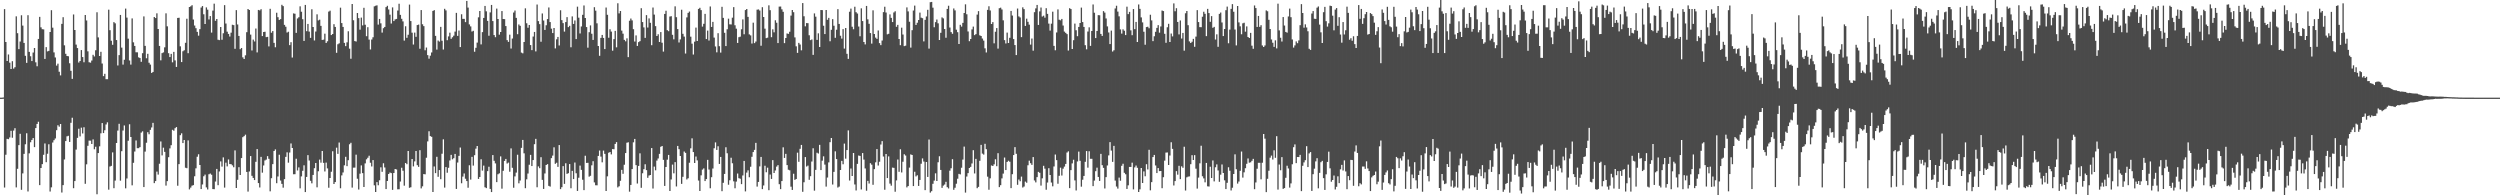 <?xml version="1.0" encoding="UTF-8"?>
<svg xmlns="http://www.w3.org/2000/svg" width="1920" height="150">
  <path d="M0 75.000h1v1.000H0zM1 75.000h1v1.000H1zM2 74.855h1v1.000H2zM3 6.989h1v137.042H3zM4 32.252h1v86.574H4zM5 46.872h1v59.789H5zM6 41.826h1v65.076H6zM7 48.136h1v57.420H7zM8 53.011h1v47.440H8zM9 46.997h1v58.782H9zM10 52.674h1v47.609H10zM11 51.602h1v46.871H11zM12 12.557h1v131.371H12zM13 25.477h1v104.148H13zM14 37.739h1v73.723H14zM15 31.897h1v70.856H15zM16 11.724h1v134.049H16zM17 19.637h1v113.515H17zM18 32.992h1v85.155H18zM19 42.842h1v67.961H19zM20 48.265h1v54.075H20zM21 11.649h1v135.399H21zM22 39.810h1v77.931H22zM23 43.219h1v66.035H23zM24 46.905h1v60.572H24zM25 40.332h1v65.681H25zM26 36.848h1v76.149H26zM27 47.887h1v50.460H27zM28 50.893h1v44.310H28zM29 29.894h1v63.608H29zM30 12.958h1v129.230H30zM31 20.974h1v108.036H31zM32 22.426h1v103.648H32zM33 22.591h1v96.278H33zM34 45.255h1v64.924H34zM35 36.222h1v88.355H35zM36 39.461h1v78.597H36zM37 39.063h1v71.731H37zM38 24.552h1v122.542H38zM39 7.851h1v136.041H39zM40 21.251h1v88.212H40zM41 40.262h1v67.416H41zM42 44.121h1v62.216H42zM43 50.393h1v49.609H43zM44 48.903h1v47.318H44zM45 55.112h1v42.173H45zM46 57.883h1v37.366H46zM47 18.342h1v129.545H47zM48 13.211h1v128.985H48zM49 34.795h1v87.688H49zM50 41.307h1v67.027H50zM51 43.022h1v61.685H51zM52 43.233h1v61.063H52zM53 48.596h1v60.411H53zM54 54.383h1v39.932H54zM55 60.551h1v29.846H55zM56 11.104h1v133.434H56zM57 23.022h1v116.027H57zM58 34.237h1v80.636H58zM59 36.909h1v68.987H59zM60 48.020h1v50.830H60zM61 46.836h1v57.914H61zM62 38.467h1v59.594H62zM63 43.808h1v58.683H63zM64 47.811h1v49.953H64zM65 11.495h1v129.688H65zM66 15.736h1v110.485H66zM67 39.441h1v72.538H67zM68 47.816h1v60.172H68zM69 48.140h1v59.898H69zM70 46.464h1v64.117H70zM71 42.075h1v64.970H71zM72 43.341h1v71.311H72zM73 38.584h1v74.093H73zM74 9.441h1v139.771H74zM75 28.723h1v88.822H75zM76 43.029h1v69.333H76zM77 39.769h1v62.607H77zM78 48.773h1v45.727H78zM79 58.468h1v43.707H79zM80 56.689h1v43.336H80zM81 60.836h1v34.762H81zM82 60.802h1v33.157H82zM83 7.401h1v138.259H83zM84 23.175h1v104.724H84zM85 31.304h1v96.099H85zM86 34.420h1v82.643H86zM87 17.013h1v127.544H87zM88 17.911h1v120.787H88zM89 30.756h1v79.043H89zM90 50.289h1v50.008H90zM91 42.365h1v52.714H91zM92 11.451h1v127.297H92zM93 36.543h1v79.592H93zM94 49.638h1v50.594H94zM95 45.878h1v50.460H95zM96 6.600h1v138.030H96zM97 13.497h1v123.573H97zM98 29.722h1v78.363H98zM99 46.429h1v49.016H99zM100 49.633h1v55.570H100zM101 14.146h1v128.198H101zM102 32.505h1v92.517H102zM103 35.302h1v81.071H103zM104 40.124h1v67.730H104zM105 40.169h1v73.667H105zM106 44.055h1v69.739H106zM107 44.602h1v68.397H107zM108 47.473h1v54.381H108zM109 40.849h1v60.021H109zM110 12.591h1v131.071H110zM111 35.215h1v81.204H111zM112 44.760h1v64.882H112zM113 41.343h1v60.181H113zM114 48.171h1v54.921H114zM115 49.599h1v50.144H115zM116 55.994h1v41.917H116zM117 55.221h1v39.122H117zM118 13.050h1v127.579H118zM119 13.895h1v125.177H119zM120 10.256h1v121.538H120zM121 22.273h1v111.798H121zM122 35.299h1v90.450H122zM123 46.353h1v62.284H123zM124 40.788h1v78.577H124zM125 40.221h1v73.168H125zM126 36.327h1v80.304H126zM127 10.230h1v132.295H127zM128 20.206h1v118.917H128zM129 40.876h1v79.863H129zM130 43.816h1v70.150H130zM131 41.394h1v70.117H131zM132 47.859h1v51.853H132zM133 39.851h1v60.552H133zM134 46.397h1v52.038H134zM135 51.397h1v46.192H135zM136 13.749h1v128.875H136zM137 13.599h1v112.430H137zM138 35.565h1v68.248H138zM139 47.668h1v54.720H139zM140 39.362h1v70.498H140zM141 38.601h1v68.919H141zM142 32.884h1v95.951H142zM143 14.381h1v114.815H143zM144 40.862h1v66.987H144zM145 5.356h1v140.096H145zM146 4.860h1v139.201H146zM147 3.990h1v138.578H147zM148 14.985h1v127.215H148zM149 19.584h1v115.766H149zM150 21.652h1v107.627H150zM151 24.456h1v95.901H151zM152 27.388h1v91.090H152zM153 22.397h1v104.342H153zM154 5.794h1v139.399H154zM155 4.664h1v137.023H155zM156 10.957h1v124.400H156zM157 18.428h1v115.641H157zM158 5.683h1v138.218H158zM159 7.402h1v138.105H159zM160 14.936h1v118.877H160zM161 12.341h1v120.926H161zM162 25.025h1v109.194H162zM163 8.126h1v137.065H163zM164 2.818h1v142.473H164zM165 15.984h1v123.446H165zM166 14.587h1v115.138H166zM167 30.529h1v111.711H167zM168 30.802h1v100.874H168zM169 20.729h1v103.222H169zM170 30.523h1v97.432H170zM171 25.551h1v95.315H171zM172 3.925h1v140.172H172zM173 18.074h1v106.872H173zM174 24.319h1v103.484H174zM175 26.042h1v96.445H175zM176 28.039h1v97.980H176zM177 25.077h1v101.007H177zM178 19.008h1v107.995H178zM179 19.312h1v109.156H179zM180 37.471h1v78.043H180zM181 7.783h1v136.591H181zM182 18.766h1v119.342H182zM183 27.620h1v100.809H183zM184 37.789h1v96.621H184zM185 36.867h1v84.549H185zM186 44.014h1v61.367H186zM187 45.293h1v59.238H187zM188 42.497h1v60.926H188zM189 24.739h1v107.282H189zM190 6.905h1v140.243H190zM191 7.678h1v124.031H191zM192 26.586h1v93.282H192zM193 38.744h1v96.281H193zM194 30.432h1v106.206H194zM195 31.854h1v106.429H195zM196 21.913h1v102.327H196zM197 40.221h1v74.245H197zM198 7.611h1v132.996H198zM199 7.968h1v136.000H199zM200 7.089h1v113.363H200zM201 27.707h1v104.883H201zM202 24.583h1v102.472H202zM203 24.396h1v98.819H203zM204 28.543h1v94.017H204zM205 28.339h1v91.550H205zM206 35.646h1v86.338H206zM207 6.784h1v140.163H207zM208 25.118h1v111.717H208zM209 23.835h1v102.196H209zM210 32.901h1v83.042H210zM211 36.312h1v78.433H211zM212 9.797h1v130.879H212zM213 13.217h1v122.311H213zM214 15.328h1v103.486H214zM215 14.705h1v123.952H215zM216 3.689h1v137.498H216zM217 4.685h1v139.461H217zM218 19.114h1v118.460H218zM219 20.509h1v99.976H219zM220 25.004h1v92.003H220zM221 24.355h1v100.557H221zM222 34.682h1v82.440H222zM223 32.407h1v77.762H223zM224 44.173h1v69.485H224zM225 10.310h1v123.515H225zM226 10.537h1v123.226H226zM227 25.246h1v96.641H227zM228 14.184h1v116.731H228zM229 13.268h1v115.276H229zM230 4.874h1v139.782H230zM231 9.008h1v126.479H231zM232 14.748h1v116.444H232zM233 31.434h1v95.551H233zM234 3.804h1v143.701H234zM235 23.948h1v111.947H235zM236 18.399h1v100.729H236zM237 24.285h1v98.991H237zM238 29.062h1v109.779H238zM239 7.105h1v133.705H239zM240 20.737h1v113.591H240zM241 31.088h1v98.064H241zM242 24.235h1v100.961H242zM243 11.013h1v132.858H243zM244 15.661h1v115.853H244zM245 15.108h1v107.459H245zM246 19.857h1v105.071H246zM247 30.665h1v85.310H247zM248 30.462h1v94.602H248zM249 25.864h1v105.830H249zM250 32.967h1v91.892H250zM251 31.679h1v97.666H251zM252 8.926h1v135.258H252zM253 8.203h1v128.486H253zM254 26.921h1v104.953H254zM255 26.128h1v90.031H255zM256 18.561h1v122.727H256zM257 20.689h1v119.145H257zM258 40.557h1v72.864H258zM259 33.983h1v84.193H259zM260 33.262h1v76.196H260zM261 5.896h1v138.716H261zM262 17.733h1v116.983H262zM263 20.696h1v111.768H263zM264 32.922h1v94.039H264zM265 35.451h1v84.974H265zM266 32.501h1v95.114H266zM267 24.027h1v99.030H267zM268 37.358h1v73.436H268zM269 45.116h1v64.566H269zM270 3.095h1v140.988H270zM271 15.549h1v113.206H271zM272 31.531h1v97.163H272zM273 31.918h1v86.866H273zM274 10.009h1v127.266H274zM275 13.930h1v131.633H275zM276 22.783h1v110.587H276zM277 13.540h1v113.479H277zM278 19.511h1v113.444H278zM279 5.983h1v137.637H279zM280 18.986h1v106.495H280zM281 27.807h1v94.581H281zM282 20.894h1v100.222H282zM283 30.395h1v89.196H283zM284 37.984h1v86.997H284zM285 30.386h1v97.452H285zM286 28.644h1v94.308H286zM287 4.876h1v137.464H287zM288 4.407h1v143.055H288zM289 4.118h1v135.749H289zM290 18.900h1v123.382H290zM291 14.566h1v123.863H291zM292 17.940h1v110.585H292zM293 25.022h1v106.931H293zM294 21.638h1v103.753H294zM295 20.660h1v107.970H295zM296 5.486h1v139.696H296zM297 4.455h1v134.569H297zM298 7.288h1v126.369H298zM299 11.286h1v121.200H299zM300 18.082h1v114.896H300zM301 5.691h1v140.116H301zM302 16.156h1v116.689H302zM303 14.876h1v114.932H303zM304 14.538h1v115.612H304zM305 8.090h1v137.297H305zM306 2.892h1v142.471H306zM307 11.436h1v128.004H307zM308 14.461h1v114.373H308zM309 16.425h1v114.679H309zM310 31.167h1v111.417H310zM311 20.151h1v105.035H311zM312 29.017h1v97.096H312zM313 26.679h1v89.289H313zM314 3.538h1v140.698H314zM315 16.183h1v127.659H315zM316 25.102h1v96.995H316zM317 34.187h1v93.618H317zM318 25.031h1v98.939H318zM319 28.261h1v87.731H319zM320 19.275h1v107.573H320zM321 18.899h1v109.264H321zM322 37.423h1v77.931H322zM323 7.755h1v136.910H323zM324 18.630h1v124.488H324zM325 20.093h1v113.568H325zM326 38.594h1v95.283H326zM327 36.518h1v84.615H327zM328 42.331h1v66.289H328zM329 45.063h1v55.764H329zM330 42.756h1v61.781H330zM331 40.303h1v64.736H331zM332 8.404h1v139.039H332zM333 7.769h1v120.091H333zM334 27.528h1v105.442H334zM335 38.117h1v82.292H335zM336 31.156h1v104.641H336zM337 31.959h1v98.632H337zM338 20.611h1v116.993H338zM339 31.281h1v86.795H339zM340 38.062h1v68.971H340zM341 6.778h1v137.292H341zM342 7.976h1v120.348H342zM343 30.883h1v101.782H343zM344 27.938h1v100.940H344zM345 25.103h1v98.129H345zM346 29.810h1v89.125H346zM347 28.598h1v93.763H347zM348 27.383h1v94.120H348zM349 24.273h1v93.934H349zM350 9.897h1v135.183H350zM351 27.548h1v97.281H351zM352 23.436h1v96.282H352zM353 36.152h1v77.175H353zM354 10.960h1v129.788H354zM355 14.472h1v121.153H355zM356 14.513h1v118.719H356zM357 17.016h1v120.231H357zM358 0.695h1v138.346H358zM359 5.834h1v138.329H359zM360 18.754h1v108.147H360zM361 20.278h1v117.666H361zM362 24.213h1v96.283H362zM363 23.676h1v103.499H363zM364 39.725h1v79.457H364zM365 36.695h1v77.493H365zM366 32.728h1v79.416H366zM367 13.294h1v124.129H367zM368 8.426h1v127.497H368zM369 34.110h1v88.190H369zM370 24.692h1v106.353H370zM371 13.772h1v113.411H371zM372 4.557h1v139.244H372zM373 8.712h1v135.793H373zM374 16.039h1v115.390H374zM375 27.429h1v100.601H375zM376 9.499h1v135.602H376zM377 3.766h1v143.740H377zM378 16.186h1v102.927H378zM379 26.942h1v96.552H379zM380 28.554h1v96.940H380zM381 6.624h1v133.253H381zM382 14.567h1v119.273H382zM383 26.618h1v106.525H383zM384 24.559h1v95.537H384zM385 8.498h1v136.423H385zM386 14.569h1v116.592H386zM387 14.715h1v108.875H387zM388 20.039h1v102.040H388zM389 30.823h1v94.755H389zM390 32.167h1v92.702H390zM391 26.641h1v105.267H391zM392 37.292h1v76.701H392zM393 29.599h1v99.285H393zM394 9.624h1v134.564H394zM395 8.071h1v127.406H395zM396 13.740h1v118.796H396zM397 26.248h1v92.603H397zM398 18.769h1v122.030H398zM399 19.815h1v118.810H399zM400 40.387h1v73.163H400zM401 40.973h1v66.475H401zM402 32.243h1v85.504H402zM403 6.410h1v138.136H403zM404 17.847h1v119.887H404zM405 21.275h1v112.015H405zM406 19.219h1v107.322H406zM407 34.623h1v84.290H407zM408 38.521h1v89.018H408zM409 28.042h1v94.890H409zM410 24.537h1v86.215H410zM411 39.499h1v67.143H411zM412 3.492h1v140.333H412zM413 16.249h1v111.548H413zM414 18.524h1v110.675H414zM415 32.035h1v88.680H415zM416 10.360h1v127.766H416zM417 15.779h1v129.334H417zM418 22.985h1v110.244H418zM419 19.407h1v107.291H419zM420 14.632h1v111.425H420zM421 5.721h1v137.049H421zM422 16.972h1v126.348H422zM423 22.005h1v99.417H423zM424 25.414h1v94.098H424zM425 21.479h1v91.659H425zM426 37.156h1v88.635H426zM427 30.219h1v94.749H427zM428 28.371h1v99.802H428zM429 34.939h1v76.485H429zM430 7.881h1v137.370H430zM431 15.467h1v128.322H431zM432 17.757h1v109.839H432zM433 24.281h1v116.928H433zM434 16.942h1v108.439H434zM435 13.168h1v120.355H435zM436 20.820h1v112.205H436zM437 19.802h1v106.221H437zM438 36.290h1v108.276H438zM439 12.577h1v118.632H439zM440 18.369h1v119.167H440zM441 15.735h1v109.110H441zM442 29.989h1v103.067H442zM443 5.102h1v141.519H443zM444 13.567h1v122.923H444zM445 25.700h1v101.498H445zM446 20.330h1v110.152H446zM447 11.353h1v126.684H447zM448 4.197h1v141.800H448zM449 13.831h1v105.773H449zM450 20.805h1v104.352H450zM451 36.619h1v88.424H451zM452 24.742h1v110.916H452zM453 19.498h1v115.534H453zM454 25.929h1v101.054H454zM455 30.668h1v93.141H455zM456 5.516h1v134.570H456zM457 8.211h1v134.079H457zM458 17.922h1v124.434H458zM459 35.337h1v84.398H459zM460 42.873h1v72.731H460zM461 29.105h1v91.178H461zM462 26.824h1v97.838H462zM463 29.124h1v86.546H463zM464 37.704h1v80.485H464zM465 5.779h1v140.923H465zM466 11.386h1v124.021H466zM467 28.955h1v88.335H467zM468 22.498h1v94.216H468zM469 24.290h1v94.281H469zM470 38.934h1v75.557H470zM471 30.042h1v84.582H471zM472 23.714h1v86.845H472zM473 36.369h1v72.798H473zM474 2.507h1v141.407H474zM475 10.288h1v132.752H475zM476 8.451h1v130.400H476zM477 23.513h1v106.947H477zM478 25.844h1v107.617H478zM479 30.597h1v95.944H479zM480 31.720h1v85.827H480zM481 29.453h1v80.184H481zM482 43.877h1v65.379H482zM483 15.921h1v131.300H483zM484 14.257h1v127.785H484zM485 15.667h1v114.185H485zM486 22.423h1v86.912H486zM487 31.883h1v74.817H487zM488 27.182h1v99.650H488zM489 35.273h1v105.656H489zM490 32.370h1v95.089H490zM491 31.572h1v86.188H491zM492 6.321h1v137.889H492zM493 16.963h1v116.094H493zM494 21.030h1v108.904H494zM495 29.080h1v97.053H495zM496 11.626h1v119.059H496zM497 21.152h1v115.409H497zM498 14.154h1v120.646H498zM499 17.527h1v116.892H499zM500 34.708h1v78.984H500zM501 5.797h1v139.004H501zM502 11.228h1v116.735H502zM503 20.080h1v110.731H503zM504 27.645h1v95.710H504zM505 26.300h1v95.393H505zM506 32.243h1v85.950H506zM507 24.634h1v88.099H507zM508 32.822h1v79.324H508zM509 39.616h1v83.137H509zM510 10.702h1v132.117H510zM511 8.235h1v120.046H511zM512 23.183h1v99.419H512zM513 23.964h1v95.050H513zM514 12.681h1v133.986H514zM515 12.448h1v125.375H515zM516 26.716h1v99.694H516zM517 30.202h1v102.942H517zM518 4.856h1v119.664H518zM519 13.206h1v129.978H519zM520 22.310h1v89.789H520zM521 32.620h1v81.984H521zM522 30.280h1v89.528H522zM523 7.496h1v133.732H523zM524 25.976h1v109.793H524zM525 28.133h1v88.235H525zM526 41.110h1v76.291H526zM527 13.377h1v124.441H527zM528 9.898h1v127.020H528zM529 8.871h1v116.125H529zM530 28.162h1v85.758H530zM531 33.543h1v72.708H531zM532 41.893h1v74.899H532zM533 31.998h1v93.169H533zM534 21.222h1v99.013H534zM535 31.491h1v91.684H535zM536 6.879h1v131.746H536zM537 6.007h1v140.702H537zM538 7.769h1v126.884H538zM539 20.416h1v109.839H539zM540 18.273h1v111.069H540zM541 10.632h1v128.427H541zM542 30.010h1v107.530H542zM543 23.492h1v99.281H543zM544 31.138h1v99.074H544zM545 4.954h1v139.654H545zM546 20.691h1v115.390H546zM547 16.803h1v112.618H547zM548 28.853h1v85.033H548zM549 35.682h1v73.678H549zM550 40.187h1v74.951H550zM551 25.521h1v86.813H551zM552 35.495h1v90.430H552zM553 40.404h1v80.143H553zM554 5.248h1v141.618H554zM555 13.725h1v126.653H555zM556 25.204h1v108.361H556zM557 35.392h1v77.695H557zM558 22.474h1v95.220H558zM559 14.336h1v127.525H559zM560 18.671h1v119.782H560zM561 18.770h1v102.367H561zM562 13.546h1v111.828H562zM563 5.480h1v133.760H563zM564 19.409h1v125.183H564zM565 21.997h1v117.463H565zM566 32.984h1v100.298H566zM567 28.585h1v108.292H567zM568 28.173h1v109.114H568zM569 22.470h1v118.923H569zM570 14.903h1v119.875H570zM571 26.311h1v97.280H571zM572 7.711h1v139.259H572zM573 6.930h1v125.644H573zM574 12.975h1v117.853H574zM575 26.397h1v109.733H575zM576 27.184h1v100.846H576zM577 33.449h1v86.949H577zM578 17.409h1v99.353H578zM579 33.120h1v81.994H579zM580 31.871h1v77.851H580zM581 7.446h1v135.863H581zM582 7.215h1v132.492H582zM583 8.079h1v119.699H583zM584 35.103h1v85.446H584zM585 5.545h1v139.690H585zM586 13.068h1v129.380H586zM587 22.017h1v105.248H587zM588 29.278h1v103.027H588zM589 28.931h1v99.839H589zM590 4.117h1v141.960H590zM591 7.821h1v126.241H591zM592 28.591h1v108.855H592zM593 22.504h1v100.497H593zM594 24.829h1v108.056H594zM595 15.586h1v115.349H595zM596 17.457h1v110.503H596zM597 33.083h1v93.725H597zM598 5.059h1v136.431H598zM599 5.016h1v140.257H599zM600 7.191h1v131.844H600zM601 9.071h1v104.099H601zM602 33.121h1v88.157H602zM603 29.165h1v89.022H603zM604 25.690h1v101.107H604zM605 25.991h1v104.376H605zM606 24.365h1v106.438H606zM607 11.967h1v131.388H607zM608 7.671h1v138.187H608zM609 9.366h1v124.042H609zM610 28.704h1v109.421H610zM611 35.591h1v101.855H611zM612 40.614h1v76.631H612zM613 32.935h1v91.335H613zM614 34.193h1v80.077H614zM615 38.679h1v72.642H615zM616 2.380h1v144.940H616zM617 12.500h1v127.466H617zM618 20.219h1v100.414H618zM619 17.726h1v110.160H619zM620 17.837h1v109.342H620zM621 27.064h1v111.021H621zM622 30.827h1v104.500H622zM623 30.318h1v93.741H623zM624 42.140h1v71.745H624zM625 10.269h1v136.144H625zM626 12.821h1v117.632H626zM627 30.600h1v86.723H627zM628 25.606h1v92.314H628zM629 36.077h1v75.160H629zM630 7.704h1v122.906H630zM631 7.802h1v115.601H631zM632 19.787h1v100.266H632zM633 26.159h1v100.235H633zM634 7.664h1v135.645H634zM635 15.184h1v121.186H635zM636 13.732h1v110.998H636zM637 31.703h1v77.508H637zM638 22.865h1v83.138H638zM639 14.674h1v127.031H639zM640 19.742h1v112.250H640zM641 29.028h1v87.192H641zM642 22.828h1v99.333H642zM643 7.002h1v137.040H643zM644 18.360h1v124.932H644zM645 27.446h1v103.099H645zM646 29.661h1v93.881H646zM647 22.374h1v103.797H647zM648 37.348h1v72.933H648zM649 21.480h1v100.377H649zM650 41.295h1v73.933H650zM651 45.204h1v54.953H651zM652 9.019h1v129.607H652zM653 6.600h1v122.836H653zM654 20.518h1v114.666H654zM655 22.466h1v95.024H655zM656 5.158h1v136.500H656zM657 9.394h1v136.909H657zM658 10.402h1v115.427H658zM659 20.398h1v99.037H659zM660 27.871h1v91.862H660zM661 6.398h1v139.135H661zM662 16.186h1v101.369H662zM663 32.247h1v90.319H663zM664 34.079h1v95.312H664zM665 4.546h1v141.947H665zM666 14.871h1v124.034H666zM667 18.276h1v122.666H667zM668 25.378h1v99.960H668zM669 33.478h1v92.995H669zM670 7.913h1v134.035H670zM671 26.100h1v103.800H671zM672 28.869h1v95.805H672zM673 29.873h1v84.601H673zM674 23.417h1v103.690H674zM675 33.105h1v91.102H675zM676 34.649h1v76.368H676zM677 31.105h1v77.296H677zM678 9.331h1v110.896H678zM679 5.166h1v140.572H679zM680 9.600h1v108.647H680zM681 26.386h1v110.384H681zM682 25.983h1v94.121H682zM683 11.082h1v129.899H683zM684 13.706h1v128.867H684zM685 16.948h1v111.768H685zM686 9.576h1v119.345H686zM687 8.666h1v138.605H687zM688 20.581h1v117.978H688zM689 19.104h1v103.421H689zM690 29.945h1v102.005H690zM691 34.689h1v79.922H691zM692 21.227h1v111.232H692zM693 26.523h1v97.704H693zM694 35.448h1v83.031H694zM695 35.050h1v84.400H695zM696 5.683h1v138.227H696zM697 8.779h1v134.103H697zM698 16.676h1v112.054H698zM699 36.564h1v81.989H699zM700 23.175h1v95.865H700zM701 8.083h1v134.820H701zM702 4.321h1v127.567H702zM703 19.148h1v116.326H703zM704 17.444h1v117.171H704zM705 15.370h1v127.413H705zM706 9.686h1v128.497H706zM707 13.575h1v112.176H707zM708 13.988h1v107.678H708zM709 31.816h1v92.229H709zM710 15.235h1v130.777H710zM711 12.639h1v111.794H711zM712 7.523h1v128.375H712zM713 37.345h1v69.802H713zM714 1.706h1v146.233H714zM715 1.507h1v145.348H715zM716 5.914h1v135.245H716zM717 20.929h1v117.795H717zM718 17.013h1v116.114H718zM719 15.012h1v123.988H719zM720 17.933h1v106.675H720zM721 30.735h1v89.264H721zM722 25.186h1v105.338H722zM723 13.382h1v130.904H723zM724 14.150h1v128.408H724zM725 22.258h1v119.490H725zM726 28.976h1v110.650H726zM727 6.843h1v136.918H727zM728 4.405h1v140.341H728zM729 21.161h1v109.925H729zM730 24.685h1v104.542H730zM731 25.946h1v96.316H731zM732 6.480h1v139.300H732zM733 7.992h1v136.201H733zM734 22.774h1v118.309H734zM735 24.751h1v112.514H735zM736 33.799h1v99.756H736zM737 19.063h1v114.872H737zM738 20.432h1v108.374H738zM739 17.544h1v105.030H739zM740 9.964h1v102.631H740zM741 3.321h1v144.618H741zM742 10.945h1v124.659H742zM743 24.157h1v108.791H743zM744 31.622h1v97.390H744zM745 29.945h1v98.197H745zM746 22.556h1v102.996H746zM747 20.431h1v94.934H747zM748 26.999h1v106.238H748zM749 26.193h1v95.839H749zM750 11.229h1v133.295H750zM751 8.536h1v134.991H751zM752 27.123h1v96.362H752zM753 27.660h1v83.597H753zM754 29.579h1v88.363H754zM755 31.172h1v87.551H755zM756 37.126h1v73.308H756zM757 40.292h1v74.305H757zM758 7.575h1v128.081H758zM759 4.837h1v140.856H759zM760 8.051h1v128.911H760zM761 18.421h1v108.640H761zM762 16.994h1v110.497H762zM763 33.292h1v92.894H763zM764 24.351h1v97.941H764zM765 21.546h1v106.071H765zM766 37.329h1v80.305H766zM767 6.320h1v137.395H767zM768 5.902h1v136.328H768zM769 7.276h1v129.752H769zM770 15.594h1v117.734H770zM771 30.808h1v90.160H771zM772 33.393h1v97.222H772zM773 25.024h1v99.355H773zM774 33.043h1v90.407H774zM775 29.032h1v95.196H775zM776 8.388h1v136.086H776zM777 11.903h1v121.867H777zM778 29.985h1v89.094H778zM779 34.627h1v78.351H779zM780 42.270h1v75.860H780zM781 6.552h1v135.356H781zM782 12.571h1v125.287H782zM783 13.419h1v125.799H783zM784 28.494h1v107.122H784zM785 5.624h1v138.400H785zM786 7.014h1v136.238H786zM787 19.933h1v119.512H787zM788 14.326h1v126.010H788zM789 16.723h1v110.188H789zM790 18.925h1v104.454H790zM791 34.243h1v91.116H791zM792 29.572h1v97.027H792zM793 38.938h1v81.674H793zM794 9.391h1v129.192H794zM795 6.466h1v133.598H795zM796 3.780h1v132.279H796zM797 19.141h1v112.833H797zM798 8.739h1v123.969H798zM799 5.769h1v136.750H799zM800 12.676h1v124.286H800zM801 12.018h1v115.334H801zM802 13.549h1v115.980H802zM803 6.300h1v139.422H803zM804 10.662h1v129.523H804zM805 18.105h1v111.078H805zM806 23.524h1v110.857H806zM807 18.158h1v122.034H807zM808 8.971h1v134.137H808zM809 35.240h1v92.585H809zM810 38.580h1v80.112H810zM811 24.926h1v98.078H811zM812 7.215h1v133.914H812zM813 15.154h1v119.858H813zM814 15.637h1v113.112H814zM815 14.552h1v120.257H815zM816 19.585h1v109.951H816zM817 24.263h1v103.685H817zM818 25.219h1v100.658H818zM819 26.217h1v90.903H819zM820 38.814h1v77.410H820zM821 6.278h1v138.216H821zM822 6.963h1v123.720H822zM823 37.630h1v87.868H823zM824 30.884h1v91.796H824zM825 18.144h1v120.423H825zM826 23.219h1v123.058H826zM827 27.778h1v96.247H827zM828 20.663h1v95.754H828zM829 17.678h1v105.819H829zM830 5.821h1v137.528H830zM831 16.963h1v121.070H831zM832 20.705h1v114.390H832zM833 34.733h1v89.552H833zM834 37.876h1v78.132H834zM835 24.237h1v104.512H835zM836 21.000h1v95.156H836zM837 35.225h1v86.725H837zM838 23.827h1v98.149H838zM839 3.410h1v139.531H839zM840 9.766h1v128.959H840zM841 29.250h1v102.237H841zM842 23.783h1v104.983H842zM843 11.616h1v124.265H843zM844 11.726h1v127.229H844zM845 26.054h1v92.134H845zM846 27.618h1v99.280H846zM847 8.562h1v120.372H847zM848 9.675h1v135.041H848zM849 14.159h1v121.893H849zM850 20.267h1v106.814H850zM851 24.941h1v94.380H851zM852 33.855h1v75.325H852zM853 23.501h1v92.172H853zM854 39.555h1v84.746H854zM855 38.586h1v73.431H855zM856 6.483h1v132.219H856zM857 4.389h1v138.894H857zM858 8.913h1v135.932H858zM859 12.534h1v123.875H859zM860 22.600h1v116.221H860zM861 25.813h1v101.537H861zM862 22.535h1v103.211H862zM863 23.627h1v109.085H863zM864 26.934h1v106.913H864zM865 5.136h1v139.964H865zM866 10.847h1v131.493H866zM867 9.135h1v119.083H867zM868 23.283h1v104.910H868zM869 27.041h1v97.870H869zM870 6.953h1v138.497H870zM871 22.399h1v106.153H871zM872 16.835h1v110.316H872zM873 32.270h1v96.598H873zM874 3.443h1v144.032H874zM875 6.787h1v138.618H875zM876 13.372h1v115.675H876zM877 17.199h1v123.336H877zM878 24.388h1v107.231H878zM879 34.372h1v100.997H879zM880 20.784h1v105.316H880zM881 20.513h1v109.636H881zM882 21.709h1v93.363H882zM883 11.304h1v134.872H883zM884 15.661h1v124.234H884zM885 31.613h1v89.014H885zM886 27.868h1v91.134H886zM887 24.405h1v102.686H887zM888 21.390h1v111.500H888zM889 19.287h1v109.781H889zM890 25.096h1v106.339H890zM891 20.310h1v111.022H891zM892 8.082h1v136.447H892zM893 8.502h1v127.586H893zM894 25.960h1v97.444H894zM895 32.884h1v84.293H895zM896 20.943h1v96.131H896zM897 18.288h1v108.427H897zM898 32.265h1v87.162H898zM899 25.771h1v83.507H899zM900 27.965h1v86.349H900zM901 2.620h1v139.812H901zM902 8.674h1v130.411H902zM903 6.297h1v125.126H903zM904 16.852h1v117.300H904zM905 26.417h1v100.898H905zM906 15.724h1v121.854H906zM907 29.595h1v98.136H907zM908 25.277h1v103.580H908zM909 38.912h1v73.768H909zM910 10.176h1v136.166H910zM911 8.444h1v127.747H911zM912 19.349h1v116.289H912zM913 31.804h1v103.650H913zM914 33.035h1v93.080H914zM915 32.075h1v87.115H915zM916 29.858h1v93.028H916zM917 35.919h1v83.211H917zM918 28.094h1v101.441H918zM919 7.780h1v137.053H919zM920 16.962h1v119.424H920zM921 20.842h1v104.598H921zM922 20.890h1v91.058H922zM923 12.852h1v122.518H923zM924 9.033h1v127.995H924zM925 10.620h1v129.435H925zM926 27.756h1v97.399H926zM927 6.785h1v136.310H927zM928 10.025h1v133.212H928zM929 16.726h1v111.348H929zM930 12.397h1v124.283H930zM931 21.337h1v101.906H931zM932 20.620h1v118.703H932zM933 30.342h1v98.116H933zM934 26.373h1v99.891H934zM935 35.955h1v94.974H935zM936 10.669h1v128.957H936zM937 9.642h1v124.499H937zM938 17.255h1v109.029H938zM939 27.695h1v105.182H939zM940 22.280h1v116.204H940zM941 7.828h1v137.387H941zM942 5.084h1v135.305H942zM943 33.253h1v95.207H943zM944 22.714h1v108.405H944zM945 6.797h1v139.459H945zM946 3.184h1v140.989H946zM947 9.037h1v124.592H947zM948 22.661h1v95.860H948zM949 34.890h1v95.105H949zM950 4.627h1v136.363H950zM951 17.180h1v122.221H951zM952 20.244h1v110.908H952zM953 26.310h1v90.093H953zM954 17.906h1v118.497H954zM955 17.457h1v114.901H955zM956 24.301h1v104.871H956zM957 20.256h1v105.535H957zM958 28.421h1v93.263H958zM959 29.162h1v95.759H959zM960 25.239h1v99.454H960zM961 35.092h1v88.414H961zM962 37.502h1v84.505H962zM963 4.198h1v141.095H963zM964 6.176h1v133.939H964zM965 20.661h1v108.947H965zM966 12.252h1v112.759H966zM967 20.637h1v104.390H967zM968 19.333h1v118.382H968zM969 34.927h1v90.053H969zM970 36.071h1v66.862H970zM971 34.924h1v71.579H971zM972 7.961h1v139.618H972zM973 8.668h1v128.666H973zM974 15.197h1v115.916H974zM975 22.268h1v98.845H975zM976 30.304h1v89.207H976zM977 32.820h1v89.676H977zM978 35.992h1v79.445H978zM979 30.965h1v90.240H979zM980 37.167h1v67.446H980zM981 2.830h1v142.767H981zM982 23.368h1v102.971H982zM983 29.004h1v101.772H983zM984 31.892h1v88.804H984zM985 13.104h1v131.962H985zM986 19.603h1v124.810H986zM987 24.531h1v112.000H987zM988 25.086h1v102.187H988zM989 12.627h1v116.731H989zM990 6.600h1v137.484H990zM991 13.227h1v127.625H991zM992 30.299h1v95.866H992zM993 36.536h1v76.491H993zM994 34.876h1v76.045H994zM995 31.790h1v93.493H995zM996 33.186h1v87.412H996zM997 31.002h1v89.637H997zM998 19.360h1v99.567H998zM999 3.193h1v143.594H999zM1000 9.959h1v117.354H1000zM1001 21.255h1v103.445H1001zM1002 18.674h1v104.350H1002zM1003 21.071h1v91.207H1003zM1004 23.996h1v104.298H1004zM1005 37.484h1v80.327H1005zM1006 38.371h1v78.429H1006zM1007 10.395h1v136.237H1007zM1008 8.511h1v125.265H1008zM1009 14.369h1v115.191H1009zM1010 14.565h1v109.397H1010zM1011 5.883h1v115.608H1011zM1012 4.975h1v139.679H1012zM1013 18.916h1v113.861H1013zM1014 24.840h1v99.741H1014zM1015 33.009h1v90.522H1015zM1016 9.345h1v127.475H1016zM1017 5.253h1v140.615H1017zM1018 16.293h1v117.607H1018zM1019 20.420h1v103.937H1019zM1020 17.923h1v98.550H1020zM1021 4.359h1v124.899H1021zM1022 4.668h1v134.897H1022zM1023 12.051h1v126.205H1023zM1024 23.304h1v111.483H1024zM1025 7.375h1v138.139H1025zM1026 6.183h1v137.291H1026zM1027 19.796h1v115.604H1027zM1028 13.200h1v127.445H1028zM1029 26.534h1v103.506H1029zM1030 32.747h1v93.885H1030zM1031 16.956h1v113.989H1031zM1032 26.494h1v96.716H1032zM1033 23.263h1v108.443H1033zM1034 5.106h1v140.208H1034zM1035 9.873h1v125.354H1035zM1036 30.494h1v107.910H1036zM1037 29.326h1v93.462H1037zM1038 31.272h1v91.682H1038zM1039 27.860h1v114.811H1039zM1040 33.918h1v82.466H1040zM1041 36.857h1v74.828H1041zM1042 27.598h1v89.864H1042zM1043 3.867h1v139.178H1043zM1044 14.426h1v126.268H1044zM1045 6.836h1v134.771H1045zM1046 18.344h1v109.578H1046zM1047 13.969h1v113.954H1047zM1048 10.920h1v118.784H1048zM1049 9.214h1v114.711H1049zM1050 26.559h1v102.809H1050zM1051 26.105h1v105.251H1051zM1052 10.010h1v136.746H1052zM1053 10.846h1v125.416H1053zM1054 12.395h1v122.622H1054zM1055 17.388h1v117.001H1055zM1056 26.798h1v104.919H1056zM1057 24.019h1v117.498H1057zM1058 20.836h1v118.666H1058zM1059 36.517h1v75.864H1059zM1060 48.558h1v59.346H1060zM1061 7.286h1v138.531H1061zM1062 9.806h1v130.382H1062zM1063 16.163h1v118.167H1063zM1064 18.822h1v113.562H1064zM1065 5.246h1v125.664H1065zM1066 15.239h1v125.435H1066zM1067 20.241h1v121.418H1067zM1068 20.952h1v116.603H1068zM1069 24.330h1v105.688H1069zM1070 5.220h1v141.783H1070zM1071 12.888h1v129.793H1071zM1072 20.444h1v100.090H1072zM1073 28.561h1v92.972H1073zM1074 26.194h1v102.916H1074zM1075 35.442h1v86.180H1075zM1076 33.113h1v90.200H1076zM1077 35.623h1v84.408H1077zM1078 24.052h1v92.843H1078zM1079 13.052h1v132.021H1079zM1080 24.951h1v106.762H1080zM1081 24.469h1v98.034H1081zM1082 21.253h1v106.630H1082zM1083 7.350h1v137.783H1083zM1084 9.410h1v124.620H1084zM1085 20.177h1v116.626H1085zM1086 23.157h1v101.423H1086zM1087 5.361h1v133.138H1087zM1088 7.390h1v137.337H1088zM1089 10.964h1v123.452H1089zM1090 23.849h1v107.267H1090zM1091 18.536h1v100.640H1091zM1092 8.425h1v138.806H1092zM1093 21.677h1v108.418H1093zM1094 36.686h1v81.125H1094zM1095 33.748h1v79.199H1095zM1096 5.216h1v129.978H1096zM1097 15.122h1v124.174H1097zM1098 21.712h1v97.430H1098zM1099 29.549h1v90.627H1099zM1100 40.763h1v65.979H1100zM1101 25.256h1v98.375H1101zM1102 24.055h1v94.436H1102zM1103 19.260h1v94.267H1103zM1104 40.629h1v73.563H1104zM1105 5.847h1v138.555H1105zM1106 0.000h1v146.582H1106zM1107 8.708h1v124.938H1107zM1108 10.567h1v128.086H1108zM1109 40.772h1v100.665H1109zM1110 10.010h1v130.892H1110zM1111 24.022h1v101.978H1111zM1112 30.571h1v97.697H1112zM1113 18.226h1v98.190H1113zM1114 5.855h1v137.414H1114zM1115 10.430h1v128.161H1115zM1116 8.608h1v135.622H1116zM1117 26.472h1v116.861H1117zM1118 29.875h1v102.131H1118zM1119 25.357h1v118.714H1119zM1120 16.407h1v110.552H1120zM1121 24.479h1v97.262H1121zM1122 28.434h1v89.515H1122zM1123 7.101h1v139.088H1123zM1124 5.756h1v138.950H1124zM1125 21.334h1v106.274H1125zM1126 18.318h1v105.067H1126zM1127 21.396h1v112.715H1127zM1128 9.991h1v134.745H1128zM1129 13.133h1v121.698H1129zM1130 24.345h1v110.150H1130zM1131 22.327h1v112.409H1131zM1132 4.823h1v138.994H1132zM1133 4.045h1v131.726H1133zM1134 14.830h1v131.041H1134zM1135 24.837h1v108.345H1135zM1136 23.124h1v106.803H1136zM1137 17.023h1v118.225H1137zM1138 30.000h1v96.808H1138zM1139 33.609h1v103.339H1139zM1140 32.515h1v99.858H1140zM1141 5.967h1v139.181H1141zM1142 9.395h1v132.093H1142zM1143 19.050h1v111.011H1143zM1144 31.070h1v91.984H1144zM1145 29.748h1v102.312H1145zM1146 25.944h1v102.088H1146zM1147 32.391h1v83.395H1147zM1148 37.018h1v73.493H1148zM1149 34.699h1v79.364H1149zM1150 7.488h1v138.483H1150zM1151 13.700h1v120.072H1151zM1152 23.235h1v86.129H1152zM1153 44.593h1v68.633H1153zM1154 9.064h1v138.221H1154zM1155 9.635h1v135.985H1155zM1156 19.346h1v121.869H1156zM1157 26.782h1v113.744H1157zM1158 28.617h1v104.808H1158zM1159 4.064h1v143.912H1159zM1160 7.019h1v132.550H1160zM1161 27.700h1v94.706H1161zM1162 23.641h1v94.891H1162zM1163 18.839h1v115.426H1163zM1164 31.284h1v96.040H1164zM1165 32.647h1v93.163H1165zM1166 26.825h1v108.769H1166zM1167 15.618h1v130.721H1167zM1168 3.830h1v144.796H1168zM1169 7.319h1v136.391H1169zM1170 8.962h1v124.293H1170zM1171 15.774h1v117.326H1171zM1172 25.397h1v110.935H1172zM1173 38.992h1v85.471H1173zM1174 26.193h1v102.789H1174zM1175 22.426h1v102.606H1175zM1176 14.535h1v128.578H1176zM1177 8.258h1v139.406H1177zM1178 18.459h1v106.332H1178zM1179 25.894h1v100.626H1179zM1180 25.844h1v101.594H1180zM1181 19.716h1v95.848H1181zM1182 35.334h1v80.920H1182zM1183 44.412h1v67.327H1183zM1184 44.507h1v66.339H1184zM1185 3.975h1v140.666H1185zM1186 4.006h1v139.272H1186zM1187 20.998h1v122.194H1187zM1188 20.993h1v113.732H1188zM1189 14.235h1v117.090H1189zM1190 23.124h1v116.441H1190zM1191 28.716h1v97.876H1191zM1192 33.878h1v95.832H1192zM1193 24.294h1v90.683H1193zM1194 13.525h1v132.882H1194zM1195 6.270h1v121.702H1195zM1196 19.674h1v111.473H1196zM1197 16.680h1v110.459H1197zM1198 22.124h1v107.118H1198zM1199 13.983h1v118.486H1199zM1200 15.033h1v105.169H1200zM1201 19.715h1v103.436H1201zM1202 12.621h1v100.914H1202zM1203 5.357h1v140.358H1203zM1204 14.718h1v121.615H1204zM1205 24.364h1v97.403H1205zM1206 40.671h1v77.521H1206zM1207 22.537h1v86.170H1207zM1208 6.131h1v127.588H1208zM1209 8.416h1v127.567H1209zM1210 20.680h1v121.222H1210zM1211 30.171h1v98.556H1211zM1212 1.020h1v142.389H1212zM1213 8.937h1v127.680H1213zM1214 10.907h1v123.088H1214zM1215 30.056h1v95.859H1215zM1216 29.294h1v91.305H1216zM1217 43.777h1v76.331H1217zM1218 31.055h1v82.603H1218zM1219 39.045h1v69.051H1219zM1220 40.025h1v58.153H1220zM1221 6.871h1v132.745H1221zM1222 5.114h1v134.949H1222zM1223 18.581h1v118.764H1223zM1224 19.563h1v104.657H1224zM1225 6.033h1v139.285H1225zM1226 4.330h1v141.447H1226zM1227 13.192h1v131.932H1227zM1228 26.278h1v98.863H1228zM1229 26.102h1v98.092H1229zM1230 3.467h1v139.640H1230zM1231 4.090h1v135.045H1231zM1232 13.669h1v113.225H1232zM1233 7.617h1v130.583H1233zM1234 4.313h1v138.996H1234zM1235 10.806h1v134.874H1235zM1236 8.965h1v133.590H1236zM1237 9.505h1v123.977H1237zM1238 20.727h1v115.513H1238zM1239 5.771h1v139.005H1239zM1240 17.623h1v112.147H1240zM1241 15.434h1v119.117H1241zM1242 17.405h1v114.038H1242zM1243 24.094h1v120.976H1243zM1244 10.972h1v120.394H1244zM1245 22.447h1v112.644H1245zM1246 18.746h1v111.675H1246zM1247 5.081h1v124.794H1247zM1248 8.808h1v138.275H1248zM1249 12.631h1v128.101H1249zM1250 21.395h1v105.012H1250zM1251 27.464h1v108.996H1251zM1252 21.514h1v125.655H1252zM1253 25.242h1v94.436H1253zM1254 25.680h1v97.807H1254zM1255 23.129h1v100.885H1255zM1256 10.072h1v133.245H1256zM1257 23.620h1v105.197H1257zM1258 30.101h1v87.292H1258zM1259 28.887h1v92.938H1259zM1260 32.100h1v89.342H1260zM1261 6.583h1v124.774H1261zM1262 18.837h1v111.576H1262zM1263 33.563h1v90.128H1263zM1264 34.193h1v83.400H1264zM1265 2.354h1v141.008H1265zM1266 5.655h1v138.297H1266zM1267 17.903h1v107.958H1267zM1268 23.102h1v99.956H1268zM1269 23.945h1v86.630H1269zM1270 11.842h1v130.210H1270zM1271 12.153h1v120.174H1271zM1272 25.208h1v106.280H1272zM1273 23.536h1v97.415H1273zM1274 4.657h1v138.000H1274zM1275 7.414h1v136.536H1275zM1276 20.925h1v109.728H1276zM1277 29.206h1v96.970H1277zM1278 29.337h1v92.030H1278zM1279 27.173h1v116.900H1279zM1280 16.798h1v124.578H1280zM1281 28.911h1v96.932H1281zM1282 27.875h1v92.630H1282zM1283 8.580h1v136.716H1283zM1284 6.345h1v125.247H1284zM1285 13.458h1v110.764H1285zM1286 30.015h1v95.551H1286zM1287 29.263h1v107.034H1287zM1288 10.459h1v133.481H1288zM1289 29.953h1v103.876H1289zM1290 28.340h1v90.752H1290zM1291 45.543h1v61.953H1291zM1292 7.025h1v138.262H1292zM1293 9.119h1v125.458H1293zM1294 18.019h1v120.470H1294zM1295 30.538h1v104.327H1295zM1296 4.147h1v140.654H1296zM1297 6.841h1v135.366H1297zM1298 22.660h1v111.247H1298zM1299 6.924h1v122.903H1299zM1300 18.321h1v100.330H1300zM1301 6.885h1v137.601H1301zM1302 8.744h1v134.066H1302zM1303 31.567h1v105.669H1303zM1304 27.810h1v106.000H1304zM1305 28.999h1v100.364H1305zM1306 22.997h1v92.810H1306zM1307 39.419h1v70.771H1307zM1308 47.489h1v61.784H1308zM1309 33.477h1v93.338H1309zM1310 7.751h1v135.527H1310zM1311 20.982h1v107.331H1311zM1312 27.468h1v105.639H1312zM1313 17.538h1v110.471H1313zM1314 7.152h1v136.363H1314zM1315 10.663h1v124.925H1315zM1316 10.191h1v132.989H1316zM1317 13.548h1v124.878H1317zM1318 27.045h1v76.908H1318zM1319 4.609h1v145.309H1319zM1320 23.945h1v115.445H1320zM1321 38.376h1v89.161H1321zM1322 37.554h1v84.353H1322zM1323 32.101h1v88.967H1323zM1324 34.475h1v79.309H1324zM1325 43.602h1v59.845H1325zM1326 46.719h1v59.850H1326zM1327 7.810h1v139.114H1327zM1328 4.263h1v129.425H1328zM1329 26.411h1v94.366H1329zM1330 35.498h1v90.609H1330zM1331 37.605h1v74.508H1331zM1332 37.251h1v68.027H1332zM1333 41.112h1v65.251H1333zM1334 37.742h1v69.517H1334zM1335 37.161h1v71.008H1335zM1336 42.886h1v60.487H1336zM1337 50.735h1v50.713H1337zM1338 53.473h1v44.913H1338zM1339 52.107h1v39.091H1339zM1340 55.030h1v33.711H1340zM1341 35.076h1v79.213H1341zM1342 36.644h1v71.072H1342zM1343 43.143h1v63.058H1343zM1344 47.723h1v57.651H1344zM1345 10.849h1v134.341H1345zM1346 25.838h1v102.914H1346zM1347 42.360h1v61.684H1347zM1348 48.806h1v49.926H1348zM1349 55.432h1v40.364H1349zM1350 57.868h1v34.738H1350zM1351 61.624h1v24.468H1351zM1352 59.647h1v26.322H1352zM1353 64.385h1v18.560H1353zM1354 28.803h1v86.337H1354zM1355 29.509h1v87.322H1355zM1356 32.912h1v86.636H1356zM1357 43.240h1v69.235H1357zM1358 39.084h1v71.156H1358zM1359 46.264h1v62.885H1359zM1360 49.195h1v56.108H1360zM1361 53.199h1v48.330H1361zM1362 49.520h1v57.008H1362zM1363 17.199h1v126.479H1363zM1364 38.506h1v82.950H1364zM1365 62.458h1v25.065H1365zM1366 67.801h1v13.398H1366zM1367 42.333h1v67.425H1367zM1368 28.649h1v86.008H1368zM1369 34.151h1v77.950H1369zM1370 38.074h1v70.109H1370zM1371 52.414h1v48.775H1371zM1372 45.805h1v56.282H1372zM1373 47.195h1v49.649H1373zM1374 49.881h1v44.229H1374zM1375 49.581h1v42.302H1375zM1376 50.522h1v41.909H1376zM1377 66.513h1v19.844H1377zM1378 68.090h1v11.780H1378zM1379 68.999h1v10.787H1379zM1380 52.061h1v43.724H1380zM1381 11.741h1v130.877H1381zM1382 25.228h1v110.692H1382zM1383 38.216h1v78.690H1383zM1384 44.020h1v68.808H1384zM1385 45.296h1v66.981H1385zM1386 42.908h1v67.933H1386zM1387 38.744h1v64.284H1387zM1388 43.636h1v56.590H1388zM1389 49.651h1v46.677H1389zM1390 45.075h1v65.793H1390zM1391 42.209h1v63.252H1391zM1392 47.068h1v51.942H1392zM1393 49.348h1v47.255H1393zM1394 53.844h1v40.155H1394zM1395 63.480h1v21.074H1395zM1396 66.487h1v17.018H1396zM1397 66.499h1v17.159H1397zM1398 66.657h1v17.784H1398zM1399 12.818h1v131.112H1399zM1400 20.221h1v105.357H1400zM1401 35.471h1v78.950H1401zM1402 43.382h1v66.227H1402zM1403 39.294h1v64.756H1403zM1404 38.691h1v66.440H1404zM1405 40.211h1v58.266H1405zM1406 40.996h1v60.731H1406zM1407 48.413h1v53.054H1407zM1408 41.545h1v64.238H1408zM1409 64.119h1v21.444H1409zM1410 67.691h1v16.803H1410zM1411 68.268h1v15.043H1411zM1412 41.418h1v68.507H1412zM1413 38.021h1v70.871H1413zM1414 33.960h1v75.555H1414zM1415 44.160h1v60.375H1415zM1416 18.724h1v125.805H1416zM1417 20.063h1v104.357H1417zM1418 43.380h1v55.949H1418zM1419 49.012h1v44.846H1419zM1420 61.678h1v21.498H1420zM1421 63.451h1v22.689H1421zM1422 63.756h1v20.026H1422zM1423 61.762h1v22.555H1423zM1424 62.015h1v22.929H1424zM1425 34.416h1v79.494H1425zM1426 36.622h1v71.962H1426zM1427 38.751h1v64.304H1427zM1428 47.815h1v50.414H1428zM1429 56.019h1v43.130H1429zM1430 54.221h1v46.103H1430zM1431 55.532h1v43.839H1431zM1432 56.373h1v39.624H1432zM1433 49.695h1v52.366H1433zM1434 12.296h1v132.276H1434zM1435 32.366h1v90.653H1435zM1436 55.544h1v41.210H1436zM1437 61.648h1v24.953H1437zM1438 45.779h1v60.501H1438zM1439 29.356h1v78.272H1439zM1440 35.973h1v64.663H1440zM1441 41.264h1v57.115H1441zM1442 48.088h1v48.402H1442zM1443 34.272h1v67.504H1443zM1444 45.456h1v55.626H1444zM1445 48.322h1v52.113H1445zM1446 49.072h1v46.146H1446zM1447 54.074h1v34.314H1447zM1448 59.574h1v25.336H1448zM1449 60.848h1v22.998H1449zM1450 62.784h1v19.675H1450zM1451 65.003h1v22.068H1451zM1452 7.312h1v136.544H1452zM1453 18.471h1v116.648H1453zM1454 42.613h1v73.570H1454zM1455 47.005h1v68.233H1455zM1456 18.821h1v124.612H1456zM1457 22.595h1v93.795H1457zM1458 41.478h1v74.280H1458zM1459 41.409h1v70.129H1459zM1460 50.157h1v59.006H1460zM1461 14.247h1v128.000H1461zM1462 22.255h1v108.135H1462zM1463 37.385h1v93.092H1463zM1464 28.857h1v91.904H1464zM1465 42.240h1v77.967H1465zM1466 38.911h1v67.829H1466zM1467 42.095h1v62.659H1467zM1468 42.453h1v61.138H1468zM1469 45.772h1v57.730H1469zM1470 6.220h1v137.851H1470zM1471 4.653h1v140.127H1471zM1472 11.049h1v124.391H1472zM1473 6.168h1v127.263H1473zM1474 6.710h1v116.088H1474zM1475 7.402h1v118.285H1475zM1476 16.020h1v106.773H1476zM1477 20.440h1v106.536H1477zM1478 12.736h1v112.007H1478zM1479 9.309h1v136.017H1479zM1480 25.644h1v102.867H1480zM1481 21.104h1v93.831H1481zM1482 19.694h1v103.172H1482zM1483 14.408h1v123.797H1483zM1484 16.772h1v120.965H1484zM1485 18.077h1v116.167H1485zM1486 25.630h1v101.079H1486zM1487 11.891h1v132.429H1487zM1488 7.730h1v131.876H1488zM1489 24.903h1v102.547H1489zM1490 37.161h1v85.294H1490zM1491 44.071h1v58.485H1491zM1492 15.054h1v126.939H1492zM1493 9.410h1v115.126H1493zM1494 8.934h1v121.667H1494zM1495 26.210h1v99.648H1495zM1496 5.433h1v137.398H1496zM1497 5.364h1v137.649H1497zM1498 7.106h1v122.910H1498zM1499 15.645h1v107.994H1499zM1500 29.127h1v93.530H1500zM1501 23.077h1v106.885H1501zM1502 36.743h1v86.292H1502zM1503 31.558h1v91.601H1503zM1504 34.796h1v83.463H1504zM1505 5.561h1v124.611H1505zM1506 19.367h1v115.778H1506zM1507 29.431h1v101.940H1507zM1508 36.965h1v83.690H1508zM1509 44.590h1v64.784H1509zM1510 4.483h1v141.946H1510zM1511 12.830h1v127.270H1511zM1512 15.114h1v118.674H1512zM1513 22.699h1v109.376H1513zM1514 4.384h1v142.472H1514zM1515 6.842h1v136.811H1515zM1516 10.239h1v125.339H1516zM1517 7.852h1v107.165H1517zM1518 24.512h1v97.371H1518zM1519 14.547h1v129.002H1519zM1520 38.515h1v92.857H1520zM1521 37.232h1v66.499H1521zM1522 34.434h1v78.559H1522zM1523 10.506h1v123.919H1523zM1524 10.161h1v119.162H1524zM1525 20.625h1v109.866H1525zM1526 31.931h1v97.750H1526zM1527 24.044h1v101.283H1527zM1528 15.015h1v112.098H1528zM1529 11.019h1v116.499H1529zM1530 31.512h1v96.289H1530zM1531 31.814h1v92.708H1531zM1532 0.000h1v146.160H1532zM1533 6.240h1v136.837H1533zM1534 17.474h1v97.847H1534zM1535 27.089h1v89.671H1535zM1536 16.960h1v100.233H1536zM1537 13.218h1v128.534H1537zM1538 20.609h1v93.397H1538zM1539 39.044h1v78.797H1539zM1540 35.183h1v76.513H1540zM1541 5.037h1v140.636H1541zM1542 6.673h1v135.578H1542zM1543 5.983h1v135.695H1543zM1544 11.063h1v129.471H1544zM1545 15.666h1v111.097H1545zM1546 26.777h1v97.497H1546zM1547 37.094h1v90.433H1547zM1548 24.198h1v104.133H1548zM1549 29.943h1v91.944H1549zM1550 4.061h1v140.007H1550zM1551 22.363h1v107.326H1551zM1552 39.296h1v81.210H1552zM1553 46.684h1v57.316H1553zM1554 8.530h1v135.281H1554zM1555 9.853h1v134.650H1555zM1556 11.303h1v131.701H1556zM1557 15.203h1v128.515H1557zM1558 11.929h1v130.066H1558zM1559 4.912h1v138.924H1559zM1560 7.524h1v134.464H1560zM1561 30.019h1v94.796H1561zM1562 40.966h1v74.988H1562zM1563 34.364h1v88.177H1563zM1564 16.450h1v108.097H1564zM1565 21.619h1v102.436H1565zM1566 19.529h1v112.931H1566zM1567 3.554h1v133.488H1567zM1568 3.376h1v138.292H1568zM1569 5.099h1v130.025H1569zM1570 10.372h1v129.673H1570zM1571 20.311h1v112.438H1571zM1572 10.354h1v130.776H1572zM1573 5.542h1v121.938H1573zM1574 11.756h1v118.089H1574zM1575 19.436h1v112.098H1575zM1576 13.661h1v130.891H1576zM1577 11.408h1v124.604H1577zM1578 9.315h1v118.904H1578zM1579 26.248h1v96.245H1579zM1580 31.607h1v74.907H1580zM1581 11.675h1v134.899H1581zM1582 11.742h1v129.471H1582zM1583 22.726h1v120.326H1583zM1584 20.364h1v115.831H1584zM1585 3.146h1v138.946H1585zM1586 5.723h1v139.694H1586zM1587 6.108h1v133.779H1587zM1588 27.001h1v107.485H1588zM1589 25.357h1v105.243H1589zM1590 29.351h1v96.907H1590zM1591 31.401h1v76.228H1591zM1592 33.589h1v69.885H1592zM1593 38.657h1v66.335H1593zM1594 4.426h1v144.673H1594zM1595 6.398h1v133.531H1595zM1596 18.898h1v109.693H1596zM1597 21.876h1v113.462H1597zM1598 21.472h1v106.157H1598zM1599 5.415h1v137.959H1599zM1600 20.133h1v118.869H1600zM1601 17.956h1v115.325H1601zM1602 6.099h1v128.338H1602zM1603 5.173h1v144.783H1603zM1604 12.277h1v130.025H1604zM1605 19.623h1v106.899H1605zM1606 22.194h1v111.760H1606zM1607 24.634h1v96.246H1607zM1608 18.403h1v113.679H1608zM1609 31.335h1v84.969H1609zM1610 42.905h1v65.787H1610zM1611 38.605h1v75.685H1611zM1612 4.547h1v141.140H1612zM1613 7.228h1v135.962H1613zM1614 7.987h1v132.293H1614zM1615 16.538h1v126.823H1615zM1616 14.029h1v123.940H1616zM1617 14.826h1v128.106H1617zM1618 11.546h1v122.281H1618zM1619 15.638h1v120.745H1619zM1620 13.512h1v104.222H1620zM1621 13.756h1v131.781H1621zM1622 11.217h1v127.979H1622zM1623 25.249h1v96.356H1623zM1624 16.161h1v100.103H1624zM1625 16.669h1v104.901H1625zM1626 11.763h1v131.401H1626zM1627 20.611h1v109.751H1627zM1628 19.625h1v113.536H1628zM1629 24.740h1v109.563H1629zM1630 7.749h1v135.778H1630zM1631 6.454h1v132.876H1631zM1632 18.053h1v114.645H1632zM1633 25.037h1v103.008H1633zM1634 12.208h1v130.021H1634zM1635 12.575h1v117.179H1635zM1636 9.429h1v113.273H1636zM1637 7.077h1v124.382H1637zM1638 6.540h1v130.495H1638zM1639 3.897h1v140.778H1639zM1640 9.317h1v130.160H1640zM1641 7.063h1v134.215H1641zM1642 17.601h1v121.464H1642zM1643 12.803h1v129.232H1643zM1644 10.862h1v128.399H1644zM1645 21.364h1v109.207H1645zM1646 27.850h1v93.407H1646zM1647 26.258h1v98.773H1647zM1648 11.595h1v127.289H1648zM1649 23.966h1v118.249H1649zM1650 36.334h1v97.100H1650zM1651 38.094h1v85.907H1651zM1652 7.204h1v139.095H1652zM1653 4.813h1v137.893H1653zM1654 22.728h1v114.606H1654zM1655 5.785h1v126.923H1655zM1656 7.505h1v135.004H1656zM1657 4.538h1v142.504H1657zM1658 21.560h1v106.327H1658zM1659 23.888h1v99.110H1659zM1660 29.748h1v104.823H1660zM1661 4.318h1v140.844H1661zM1662 25.065h1v104.110H1662zM1663 36.055h1v86.692H1663zM1664 29.196h1v98.775H1664zM1665 15.516h1v116.436H1665zM1666 4.392h1v138.436H1666zM1667 5.346h1v138.926H1667zM1668 13.658h1v126.656H1668zM1669 16.947h1v129.402H1669zM1670 23.354h1v120.661H1670zM1671 12.154h1v123.512H1671zM1672 7.308h1v121.077H1672zM1673 14.446h1v125.029H1673zM1674 7.655h1v137.765H1674zM1675 8.301h1v129.403H1675zM1676 21.447h1v107.992H1676zM1677 21.282h1v101.394H1677zM1678 29.625h1v91.223H1678zM1679 27.549h1v119.646H1679zM1680 33.026h1v76.319H1680zM1681 24.884h1v90.845H1681zM1682 35.356h1v82.149H1682zM1683 4.756h1v139.784H1683zM1684 5.040h1v138.234H1684zM1685 6.827h1v122.769H1685zM1686 6.503h1v132.174H1686zM1687 8.725h1v121.638H1687zM1688 14.414h1v111.275H1688zM1689 24.299h1v106.179H1689zM1690 11.745h1v117.721H1690zM1691 30.904h1v97.454H1691zM1692 7.473h1v134.824H1692zM1693 8.575h1v127.756H1693zM1694 18.841h1v106.682H1694zM1695 20.003h1v94.454H1695zM1696 26.371h1v96.518H1696zM1697 3.385h1v139.670H1697zM1698 6.387h1v138.163H1698zM1699 17.538h1v124.402H1699zM1700 13.777h1v129.772H1700zM1701 6.092h1v135.672H1701zM1702 9.887h1v124.058H1702zM1703 29.503h1v86.256H1703zM1704 31.431h1v84.694H1704zM1705 29.105h1v90.732H1705zM1706 15.856h1v112.732H1706zM1707 24.961h1v104.431H1707zM1708 19.968h1v119.134H1708zM1709 22.842h1v89.884H1709zM1710 3.572h1v139.381H1710zM1711 3.317h1v138.961H1711zM1712 6.014h1v137.159H1712zM1713 9.365h1v132.406H1713zM1714 14.603h1v114.326H1714zM1715 8.491h1v124.104H1715zM1716 20.245h1v116.274H1716zM1717 21.236h1v105.144H1717zM1718 21.454h1v103.195H1718zM1719 4.520h1v141.277H1719zM1720 9.241h1v125.583H1720zM1721 29.891h1v88.148H1721zM1722 31.961h1v87.519H1722zM1723 3.615h1v141.796H1723zM1724 5.941h1v137.724H1724zM1725 8.137h1v131.848H1725zM1726 6.850h1v122.448H1726zM1727 16.737h1v122.589H1727zM1728 9.057h1v136.719H1728zM1729 14.140h1v118.948H1729zM1730 15.838h1v115.313H1730zM1731 20.343h1v111.500H1731zM1732 24.943h1v104.613H1732zM1733 20.806h1v99.781H1733zM1734 34.106h1v89.964H1734zM1735 33.491h1v84.887H1735zM1736 6.159h1v139.095H1736zM1737 4.456h1v139.729H1737zM1738 5.839h1v129.341H1738zM1739 17.555h1v105.831H1739zM1740 19.240h1v104.334H1740zM1741 18.492h1v113.431H1741zM1742 21.356h1v114.292H1742zM1743 16.765h1v113.069H1743zM1744 34.659h1v80.158H1744zM1745 8.870h1v138.202H1745zM1746 9.173h1v137.856H1746zM1747 7.332h1v123.685H1747zM1748 20.324h1v102.530H1748zM1749 21.130h1v98.821H1749zM1750 38.403h1v92.186H1750zM1751 37.779h1v75.698H1751zM1752 38.743h1v69.852H1752zM1753 39.118h1v72.323H1753zM1754 4.102h1v145.898H1754zM1755 10.924h1v133.129H1755zM1756 7.770h1v127.286H1756zM1757 16.269h1v126.232H1757zM1758 23.832h1v107.976H1758zM1759 17.025h1v110.684H1759zM1760 21.368h1v100.577H1760zM1761 25.424h1v90.391H1761zM1762 37.413h1v67.688H1762zM1763 10.302h1v136.051H1763zM1764 17.717h1v113.459H1764zM1765 24.504h1v98.056H1765zM1766 27.516h1v95.181H1766zM1767 27.694h1v105.484H1767zM1768 21.603h1v103.828H1768zM1769 22.309h1v110.903H1769zM1770 30.716h1v99.402H1770zM1771 27.668h1v96.294H1771zM1772 8.743h1v136.455H1772zM1773 19.942h1v101.071H1773zM1774 36.050h1v79.453H1774zM1775 43.409h1v60.317H1775zM1776 19.997h1v95.728H1776zM1777 14.731h1v118.932H1777zM1778 23.088h1v104.502H1778zM1779 35.939h1v87.141H1779zM1780 14.531h1v122.540H1780zM1781 6.641h1v139.310H1781zM1782 9.552h1v130.368H1782zM1783 8.461h1v127.025H1783zM1784 20.555h1v111.494H1784zM1785 12.195h1v132.447H1785zM1786 27.342h1v92.393H1786zM1787 28.846h1v87.026H1787zM1788 25.578h1v102.975H1788zM1789 27.502h1v93.013H1789zM1790 9.130h1v133.915H1790zM1791 31.571h1v86.349H1791zM1792 39.347h1v78.774H1792zM1793 40.112h1v65.954H1793zM1794 4.537h1v140.396H1794zM1795 4.090h1v132.785H1795zM1796 19.092h1v108.687H1796zM1797 34.454h1v76.861H1797zM1798 25.389h1v94.578H1798zM1799 2.567h1v141.565H1799zM1800 24.920h1v98.652H1800zM1801 33.542h1v78.348H1801zM1802 29.771h1v90.707H1802zM1803 38.283h1v68.055H1803zM1804 42.713h1v60.217H1804zM1805 43.819h1v57.636H1805zM1806 52.649h1v46.891H1806zM1807 50.162h1v47.607H1807zM1808 55.366h1v46.045H1808zM1809 51.660h1v43.339H1809zM1810 55.902h1v39.802H1810zM1811 58.768h1v42.436H1811zM1812 54.653h1v44.774H1812zM1813 55.379h1v39.001H1813zM1814 59.440h1v30.399H1814zM1815 58.415h1v31.155H1815zM1816 59.831h1v27.372H1816zM1817 58.997h1v32.897H1817zM1818 62.302h1v26.809H1818zM1819 62.250h1v26.446H1819zM1820 63.866h1v26.216H1820zM1821 64.076h1v24.565H1821zM1822 64.472h1v24.763H1822zM1823 65.329h1v23.723H1823zM1824 63.153h1v25.808H1824zM1825 62.703h1v24.434H1825zM1826 62.624h1v20.702H1826zM1827 62.779h1v21.438H1827zM1828 63.379h1v20.988H1828zM1829 65.122h1v20.302H1829zM1830 66.740h1v17.876H1830zM1831 66.968h1v16.985H1831zM1832 66.955h1v16.459H1832zM1833 67.082h1v14.904H1833zM1834 67.153h1v13.970H1834zM1835 67.585h1v13.711H1835zM1836 68.252h1v13.311H1836zM1837 68.644h1v12.942H1837zM1838 69.170h1v12.775H1838zM1839 69.300h1v12.949H1839zM1840 69.379h1v11.940H1840zM1841 69.889h1v10.815H1841zM1842 70.009h1v10.886H1842zM1843 70.412h1v10.167H1843zM1844 70.313h1v9.941H1844zM1845 70.396h1v9.852H1845zM1846 70.551h1v9.800H1846zM1847 70.590h1v9.521H1847zM1848 71.205h1v8.828H1848zM1849 71.513h1v7.807H1849zM1850 71.331h1v7.675H1850zM1851 71.466h1v7.182H1851zM1852 71.675h1v7.017H1852zM1853 71.777h1v6.853H1853zM1854 71.823h1v6.714H1854zM1855 71.857h1v6.471H1855zM1856 71.912h1v6.257H1856zM1857 72.446h1v5.438H1857zM1858 72.660h1v4.913H1858zM1859 73.012h1v4.354H1859zM1860 73.395h1v3.922H1860zM1861 73.620h1v3.335H1861zM1862 73.591h1v3.109H1862zM1863 73.623h1v2.892H1863zM1864 73.732h1v2.832H1864zM1865 73.984h1v2.490H1865zM1866 74.052h1v2.264H1866zM1867 73.989h1v2.313H1867zM1868 74.008h1v2.210H1868zM1869 74.088h1v1.934H1869zM1870 74.147h1v1.696H1870zM1871 74.207h1v1.743H1871zM1872 74.238h1v1.654H1872zM1873 74.187h1v1.711H1873zM1874 74.192h1v1.709H1874zM1875 74.244h1v1.560H1875zM1876 74.290h1v1.385H1876zM1877 74.382h1v1.175H1877zM1878 74.412h1v1.141H1878zM1879 74.499h1v1.000H1879zM1880 74.566h1v1.000H1880zM1881 74.620h1v1.000H1881zM1882 74.635h1v1.000H1882zM1883 74.709h1v1.000H1883zM1884 74.716h1v1.000H1884zM1885 74.776h1v1.000H1885zM1886 74.785h1v1.000H1886zM1887 74.818h1v1.000H1887zM1888 74.890h1v1.000H1888zM1889 74.916h1v1.000H1889zM1890 74.918h1v1.000H1890zM1891 74.937h1v1.000H1891zM1892 74.956h1v1.000H1892zM1893 74.962h1v1.000H1893zM1894 74.967h1v1.000H1894zM1895 74.963h1v1.000H1895zM1896 74.964h1v1.000H1896zM1897 74.971h1v1.000H1897zM1898 74.976h1v1.000H1898zM1899 74.976h1v1.000H1899zM1900 74.988h1v1.000H1900zM1901 74.989h1v1.000H1901zM1902 74.992h1v1.000H1902zM1903 74.996h1v1.000H1903zM1904 74.999h1v1.000H1904zM1905 75.000h1v1.000H1905zM1906 75.000h1v1.000H1906zM1907 75.000h1v1.000H1907zM1908 75.000h1v1.000H1908zM1909 75.000h1v1.000H1909zM1910 75.000h1v1.000H1910zM1911 75.000h1v1.000H1911zM1912 75.000h1v1.000H1912zM1913 75.000h1v1.000H1913zM1914 75.000h1v1.000H1914zM1915 75.000h1v1.000H1915zM1916 75.000h1v1.000H1916zM1917 75.000h1v1.000H1917zM1918 75.000h1v1.000H1918zM1919 75.000h1v1.000H1919z" fill="#4a4a4a"></path>
</svg>
